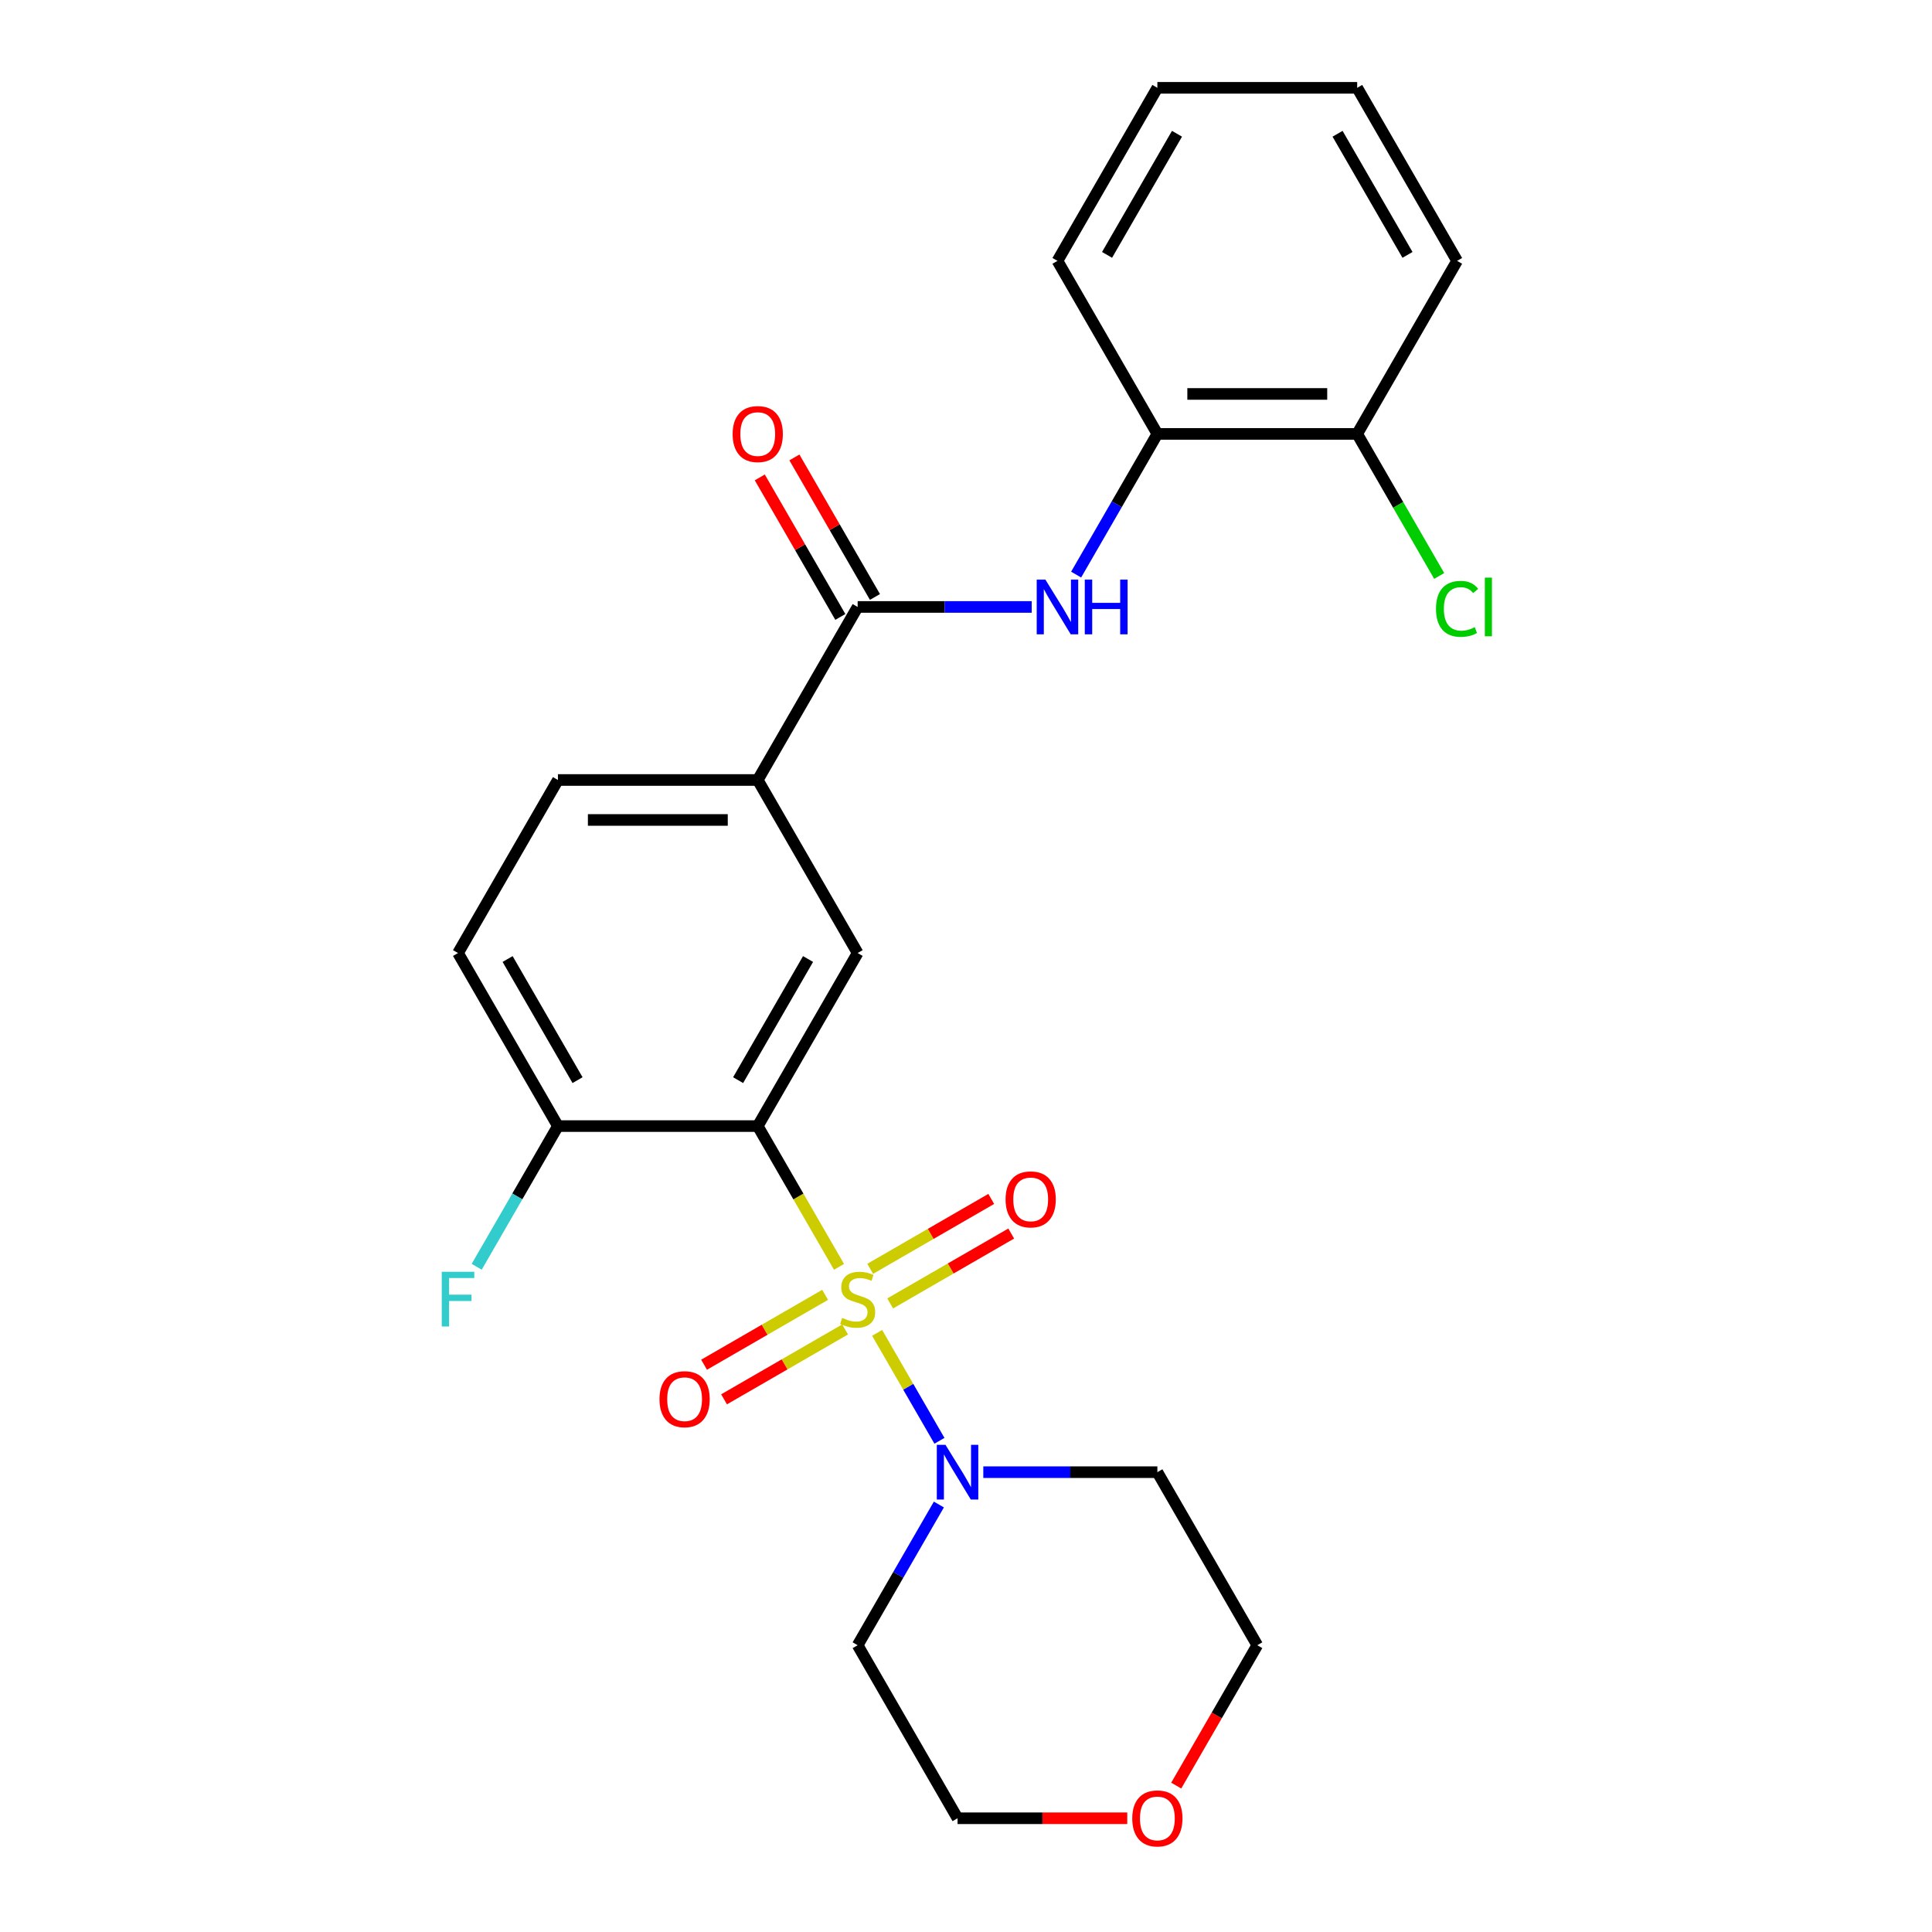 <?xml version='1.0' encoding='iso-8859-1'?>
<svg version='1.1' baseProfile='full'
              xmlns='http://www.w3.org/2000/svg'
                      xmlns:rdkit='http://www.rdkit.org/xml'
                      xmlns:xlink='http://www.w3.org/1999/xlink'
                  xml:space='preserve'
width='1000px' height='1000px' viewBox='0 0 1000 1000'>
<!-- END OF HEADER -->
<rect style='opacity:1.0;fill:#FFFFFF;stroke:none' width='1000' height='1000' x='0' y='0'> </rect>
<path class='bond-0' d='M 434.271,655.722 L 413.238,619.291' style='fill:none;fill-rule:evenodd;stroke:#CCCC00;stroke-width:6px;stroke-linecap:butt;stroke-linejoin:miter;stroke-opacity:1' />
<path class='bond-0' d='M 413.238,619.291 L 392.205,582.86' style='fill:none;fill-rule:evenodd;stroke:#000000;stroke-width:6px;stroke-linecap:butt;stroke-linejoin:miter;stroke-opacity:1' />
<path class='bond-1' d='M 454,689.893 L 470.126,717.823' style='fill:none;fill-rule:evenodd;stroke:#CCCC00;stroke-width:6px;stroke-linecap:butt;stroke-linejoin:miter;stroke-opacity:1' />
<path class='bond-1' d='M 470.126,717.823 L 486.251,745.754' style='fill:none;fill-rule:evenodd;stroke:#0000FF;stroke-width:6px;stroke-linecap:butt;stroke-linejoin:miter;stroke-opacity:1' />
<path class='bond-6' d='M 460.753,674.649 L 492.08,656.563' style='fill:none;fill-rule:evenodd;stroke:#CCCC00;stroke-width:6px;stroke-linecap:butt;stroke-linejoin:miter;stroke-opacity:1' />
<path class='bond-6' d='M 492.08,656.563 L 523.406,638.476' style='fill:none;fill-rule:evenodd;stroke:#FF0000;stroke-width:6px;stroke-linecap:butt;stroke-linejoin:miter;stroke-opacity:1' />
<path class='bond-6' d='M 450.411,656.736 L 481.737,638.649' style='fill:none;fill-rule:evenodd;stroke:#CCCC00;stroke-width:6px;stroke-linecap:butt;stroke-linejoin:miter;stroke-opacity:1' />
<path class='bond-6' d='M 481.737,638.649 L 513.064,620.563' style='fill:none;fill-rule:evenodd;stroke:#FF0000;stroke-width:6px;stroke-linecap:butt;stroke-linejoin:miter;stroke-opacity:1' />
<path class='bond-7' d='M 427.08,670.206 L 395.753,688.292' style='fill:none;fill-rule:evenodd;stroke:#CCCC00;stroke-width:6px;stroke-linecap:butt;stroke-linejoin:miter;stroke-opacity:1' />
<path class='bond-7' d='M 395.753,688.292 L 364.426,706.379' style='fill:none;fill-rule:evenodd;stroke:#FF0000;stroke-width:6px;stroke-linecap:butt;stroke-linejoin:miter;stroke-opacity:1' />
<path class='bond-7' d='M 437.422,688.119 L 406.095,706.206' style='fill:none;fill-rule:evenodd;stroke:#CCCC00;stroke-width:6px;stroke-linecap:butt;stroke-linejoin:miter;stroke-opacity:1' />
<path class='bond-7' d='M 406.095,706.206 L 374.769,724.292' style='fill:none;fill-rule:evenodd;stroke:#FF0000;stroke-width:6px;stroke-linecap:butt;stroke-linejoin:miter;stroke-opacity:1' />
<path class='bond-3' d='M 392.205,582.86 L 443.916,493.292' style='fill:none;fill-rule:evenodd;stroke:#000000;stroke-width:6px;stroke-linecap:butt;stroke-linejoin:miter;stroke-opacity:1' />
<path class='bond-3' d='M 382.048,559.082 L 418.246,496.385' style='fill:none;fill-rule:evenodd;stroke:#000000;stroke-width:6px;stroke-linecap:butt;stroke-linejoin:miter;stroke-opacity:1' />
<path class='bond-8' d='M 392.205,582.86 L 288.781,582.86' style='fill:none;fill-rule:evenodd;stroke:#000000;stroke-width:6px;stroke-linecap:butt;stroke-linejoin:miter;stroke-opacity:1' />
<path class='bond-15' d='M 508.954,761.995 L 554.003,761.995' style='fill:none;fill-rule:evenodd;stroke:#0000FF;stroke-width:6px;stroke-linecap:butt;stroke-linejoin:miter;stroke-opacity:1' />
<path class='bond-15' d='M 554.003,761.995 L 599.052,761.995' style='fill:none;fill-rule:evenodd;stroke:#000000;stroke-width:6px;stroke-linecap:butt;stroke-linejoin:miter;stroke-opacity:1' />
<path class='bond-16' d='M 485.96,778.741 L 464.938,815.152' style='fill:none;fill-rule:evenodd;stroke:#0000FF;stroke-width:6px;stroke-linecap:butt;stroke-linejoin:miter;stroke-opacity:1' />
<path class='bond-16' d='M 464.938,815.152 L 443.916,851.563' style='fill:none;fill-rule:evenodd;stroke:#000000;stroke-width:6px;stroke-linecap:butt;stroke-linejoin:miter;stroke-opacity:1' />
<path class='bond-2' d='M 443.916,314.157 L 392.205,403.725' style='fill:none;fill-rule:evenodd;stroke:#000000;stroke-width:6px;stroke-linecap:butt;stroke-linejoin:miter;stroke-opacity:1' />
<path class='bond-4' d='M 443.916,314.157 L 488.965,314.157' style='fill:none;fill-rule:evenodd;stroke:#000000;stroke-width:6px;stroke-linecap:butt;stroke-linejoin:miter;stroke-opacity:1' />
<path class='bond-4' d='M 488.965,314.157 L 534.014,314.157' style='fill:none;fill-rule:evenodd;stroke:#0000FF;stroke-width:6px;stroke-linecap:butt;stroke-linejoin:miter;stroke-opacity:1' />
<path class='bond-10' d='M 452.873,308.986 L 432.024,272.875' style='fill:none;fill-rule:evenodd;stroke:#000000;stroke-width:6px;stroke-linecap:butt;stroke-linejoin:miter;stroke-opacity:1' />
<path class='bond-10' d='M 432.024,272.875 L 411.176,236.764' style='fill:none;fill-rule:evenodd;stroke:#FF0000;stroke-width:6px;stroke-linecap:butt;stroke-linejoin:miter;stroke-opacity:1' />
<path class='bond-10' d='M 434.96,319.328 L 414.111,283.217' style='fill:none;fill-rule:evenodd;stroke:#000000;stroke-width:6px;stroke-linecap:butt;stroke-linejoin:miter;stroke-opacity:1' />
<path class='bond-10' d='M 414.111,283.217 L 393.262,247.106' style='fill:none;fill-rule:evenodd;stroke:#FF0000;stroke-width:6px;stroke-linecap:butt;stroke-linejoin:miter;stroke-opacity:1' />
<path class='bond-5' d='M 443.916,493.292 L 392.205,403.725' style='fill:none;fill-rule:evenodd;stroke:#000000;stroke-width:6px;stroke-linecap:butt;stroke-linejoin:miter;stroke-opacity:1' />
<path class='bond-9' d='M 557.008,297.412 L 578.03,261.001' style='fill:none;fill-rule:evenodd;stroke:#0000FF;stroke-width:6px;stroke-linecap:butt;stroke-linejoin:miter;stroke-opacity:1' />
<path class='bond-9' d='M 578.03,261.001 L 599.052,224.59' style='fill:none;fill-rule:evenodd;stroke:#000000;stroke-width:6px;stroke-linecap:butt;stroke-linejoin:miter;stroke-opacity:1' />
<path class='bond-26' d='M 392.205,403.725 L 288.781,403.725' style='fill:none;fill-rule:evenodd;stroke:#000000;stroke-width:6px;stroke-linecap:butt;stroke-linejoin:miter;stroke-opacity:1' />
<path class='bond-26' d='M 376.691,424.41 L 304.294,424.41' style='fill:none;fill-rule:evenodd;stroke:#000000;stroke-width:6px;stroke-linecap:butt;stroke-linejoin:miter;stroke-opacity:1' />
<path class='bond-13' d='M 288.781,582.86 L 237.069,493.292' style='fill:none;fill-rule:evenodd;stroke:#000000;stroke-width:6px;stroke-linecap:butt;stroke-linejoin:miter;stroke-opacity:1' />
<path class='bond-13' d='M 298.938,559.082 L 262.739,496.385' style='fill:none;fill-rule:evenodd;stroke:#000000;stroke-width:6px;stroke-linecap:butt;stroke-linejoin:miter;stroke-opacity:1' />
<path class='bond-17' d='M 288.781,582.86 L 267.759,619.271' style='fill:none;fill-rule:evenodd;stroke:#000000;stroke-width:6px;stroke-linecap:butt;stroke-linejoin:miter;stroke-opacity:1' />
<path class='bond-17' d='M 267.759,619.271 L 246.737,655.682' style='fill:none;fill-rule:evenodd;stroke:#33CCCC;stroke-width:6px;stroke-linecap:butt;stroke-linejoin:miter;stroke-opacity:1' />
<path class='bond-11' d='M 599.052,224.59 L 702.476,224.59' style='fill:none;fill-rule:evenodd;stroke:#000000;stroke-width:6px;stroke-linecap:butt;stroke-linejoin:miter;stroke-opacity:1' />
<path class='bond-11' d='M 614.565,203.905 L 686.962,203.905' style='fill:none;fill-rule:evenodd;stroke:#000000;stroke-width:6px;stroke-linecap:butt;stroke-linejoin:miter;stroke-opacity:1' />
<path class='bond-21' d='M 599.052,224.59 L 547.34,135.022' style='fill:none;fill-rule:evenodd;stroke:#000000;stroke-width:6px;stroke-linecap:butt;stroke-linejoin:miter;stroke-opacity:1' />
<path class='bond-18' d='M 702.476,224.59 L 723.7,261.351' style='fill:none;fill-rule:evenodd;stroke:#000000;stroke-width:6px;stroke-linecap:butt;stroke-linejoin:miter;stroke-opacity:1' />
<path class='bond-18' d='M 723.7,261.351 L 744.924,298.112' style='fill:none;fill-rule:evenodd;stroke:#00CC00;stroke-width:6px;stroke-linecap:butt;stroke-linejoin:miter;stroke-opacity:1' />
<path class='bond-22' d='M 702.476,224.59 L 754.187,135.022' style='fill:none;fill-rule:evenodd;stroke:#000000;stroke-width:6px;stroke-linecap:butt;stroke-linejoin:miter;stroke-opacity:1' />
<path class='bond-12' d='M 288.781,403.725 L 237.069,493.292' style='fill:none;fill-rule:evenodd;stroke:#000000;stroke-width:6px;stroke-linecap:butt;stroke-linejoin:miter;stroke-opacity:1' />
<path class='bond-14' d='M 583.466,941.13 L 539.547,941.13' style='fill:none;fill-rule:evenodd;stroke:#FF0000;stroke-width:6px;stroke-linecap:butt;stroke-linejoin:miter;stroke-opacity:1' />
<path class='bond-14' d='M 539.547,941.13 L 495.628,941.13' style='fill:none;fill-rule:evenodd;stroke:#000000;stroke-width:6px;stroke-linecap:butt;stroke-linejoin:miter;stroke-opacity:1' />
<path class='bond-25' d='M 608.812,924.225 L 629.788,887.894' style='fill:none;fill-rule:evenodd;stroke:#FF0000;stroke-width:6px;stroke-linecap:butt;stroke-linejoin:miter;stroke-opacity:1' />
<path class='bond-25' d='M 629.788,887.894 L 650.764,851.563' style='fill:none;fill-rule:evenodd;stroke:#000000;stroke-width:6px;stroke-linecap:butt;stroke-linejoin:miter;stroke-opacity:1' />
<path class='bond-20' d='M 599.052,761.995 L 650.764,851.563' style='fill:none;fill-rule:evenodd;stroke:#000000;stroke-width:6px;stroke-linecap:butt;stroke-linejoin:miter;stroke-opacity:1' />
<path class='bond-19' d='M 443.916,851.563 L 495.628,941.13' style='fill:none;fill-rule:evenodd;stroke:#000000;stroke-width:6px;stroke-linecap:butt;stroke-linejoin:miter;stroke-opacity:1' />
<path class='bond-23' d='M 547.34,135.022 L 599.052,45.455' style='fill:none;fill-rule:evenodd;stroke:#000000;stroke-width:6px;stroke-linecap:butt;stroke-linejoin:miter;stroke-opacity:1' />
<path class='bond-23' d='M 573.01,131.929 L 609.209,69.232' style='fill:none;fill-rule:evenodd;stroke:#000000;stroke-width:6px;stroke-linecap:butt;stroke-linejoin:miter;stroke-opacity:1' />
<path class='bond-27' d='M 754.187,135.022 L 702.476,45.455' style='fill:none;fill-rule:evenodd;stroke:#000000;stroke-width:6px;stroke-linecap:butt;stroke-linejoin:miter;stroke-opacity:1' />
<path class='bond-27' d='M 728.517,131.929 L 692.319,69.232' style='fill:none;fill-rule:evenodd;stroke:#000000;stroke-width:6px;stroke-linecap:butt;stroke-linejoin:miter;stroke-opacity:1' />
<path class='bond-24' d='M 599.052,45.455 L 702.476,45.455' style='fill:none;fill-rule:evenodd;stroke:#000000;stroke-width:6px;stroke-linecap:butt;stroke-linejoin:miter;stroke-opacity:1' />
<path  class='atom-0' d='M 435.916 682.147
Q 436.236 682.267, 437.556 682.827
Q 438.876 683.387, 440.316 683.747
Q 441.796 684.067, 443.236 684.067
Q 445.916 684.067, 447.476 682.787
Q 449.036 681.467, 449.036 679.187
Q 449.036 677.627, 448.236 676.667
Q 447.476 675.707, 446.276 675.187
Q 445.076 674.667, 443.076 674.067
Q 440.556 673.307, 439.036 672.587
Q 437.556 671.867, 436.476 670.347
Q 435.436 668.827, 435.436 666.267
Q 435.436 662.707, 437.836 660.507
Q 440.276 658.307, 445.076 658.307
Q 448.356 658.307, 452.076 659.867
L 451.156 662.947
Q 447.756 661.547, 445.196 661.547
Q 442.436 661.547, 440.916 662.707
Q 439.396 663.827, 439.436 665.787
Q 439.436 667.307, 440.196 668.227
Q 440.996 669.147, 442.116 669.667
Q 443.276 670.187, 445.196 670.787
Q 447.756 671.587, 449.276 672.387
Q 450.796 673.187, 451.876 674.827
Q 452.996 676.427, 452.996 679.187
Q 452.996 683.107, 450.356 685.227
Q 447.756 687.307, 443.396 687.307
Q 440.876 687.307, 438.956 686.747
Q 437.076 686.227, 434.836 685.307
L 435.916 682.147
' fill='#CCCC00'/>
<path  class='atom-2' d='M 489.368 747.835
L 498.648 762.835
Q 499.568 764.315, 501.048 766.995
Q 502.528 769.675, 502.608 769.835
L 502.608 747.835
L 506.368 747.835
L 506.368 776.155
L 502.488 776.155
L 492.528 759.755
Q 491.368 757.835, 490.128 755.635
Q 488.928 753.435, 488.568 752.755
L 488.568 776.155
L 484.888 776.155
L 484.888 747.835
L 489.368 747.835
' fill='#0000FF'/>
<path  class='atom-5' d='M 541.08 299.997
L 550.36 314.997
Q 551.28 316.477, 552.76 319.157
Q 554.24 321.837, 554.32 321.997
L 554.32 299.997
L 558.08 299.997
L 558.08 328.317
L 554.2 328.317
L 544.24 311.917
Q 543.08 309.997, 541.84 307.797
Q 540.64 305.597, 540.28 304.917
L 540.28 328.317
L 536.6 328.317
L 536.6 299.997
L 541.08 299.997
' fill='#0000FF'/>
<path  class='atom-5' d='M 561.48 299.997
L 565.32 299.997
L 565.32 312.037
L 579.8 312.037
L 579.8 299.997
L 583.64 299.997
L 583.64 328.317
L 579.8 328.317
L 579.8 315.237
L 565.32 315.237
L 565.32 328.317
L 561.48 328.317
L 561.48 299.997
' fill='#0000FF'/>
<path  class='atom-7' d='M 520.484 620.796
Q 520.484 613.996, 523.844 610.196
Q 527.204 606.396, 533.484 606.396
Q 539.764 606.396, 543.124 610.196
Q 546.484 613.996, 546.484 620.796
Q 546.484 627.676, 543.084 631.596
Q 539.684 635.476, 533.484 635.476
Q 527.244 635.476, 523.844 631.596
Q 520.484 627.716, 520.484 620.796
M 533.484 632.276
Q 537.804 632.276, 540.124 629.396
Q 542.484 626.476, 542.484 620.796
Q 542.484 615.236, 540.124 612.436
Q 537.804 609.596, 533.484 609.596
Q 529.164 609.596, 526.804 612.396
Q 524.484 615.196, 524.484 620.796
Q 524.484 626.516, 526.804 629.396
Q 529.164 632.276, 533.484 632.276
' fill='#FF0000'/>
<path  class='atom-8' d='M 341.349 724.219
Q 341.349 717.419, 344.709 713.619
Q 348.069 709.819, 354.349 709.819
Q 360.629 709.819, 363.989 713.619
Q 367.349 717.419, 367.349 724.219
Q 367.349 731.099, 363.949 735.019
Q 360.549 738.899, 354.349 738.899
Q 348.109 738.899, 344.709 735.019
Q 341.349 731.139, 341.349 724.219
M 354.349 735.699
Q 358.669 735.699, 360.989 732.819
Q 363.349 729.899, 363.349 724.219
Q 363.349 718.659, 360.989 715.859
Q 358.669 713.019, 354.349 713.019
Q 350.029 713.019, 347.669 715.819
Q 345.349 718.619, 345.349 724.219
Q 345.349 729.939, 347.669 732.819
Q 350.029 735.699, 354.349 735.699
' fill='#FF0000'/>
<path  class='atom-11' d='M 379.205 224.67
Q 379.205 217.87, 382.565 214.07
Q 385.925 210.27, 392.205 210.27
Q 398.485 210.27, 401.845 214.07
Q 405.205 217.87, 405.205 224.67
Q 405.205 231.55, 401.805 235.47
Q 398.405 239.35, 392.205 239.35
Q 385.965 239.35, 382.565 235.47
Q 379.205 231.59, 379.205 224.67
M 392.205 236.15
Q 396.525 236.15, 398.845 233.27
Q 401.205 230.35, 401.205 224.67
Q 401.205 219.11, 398.845 216.31
Q 396.525 213.47, 392.205 213.47
Q 387.885 213.47, 385.525 216.27
Q 383.205 219.07, 383.205 224.67
Q 383.205 230.39, 385.525 233.27
Q 387.885 236.15, 392.205 236.15
' fill='#FF0000'/>
<path  class='atom-15' d='M 586.052 941.21
Q 586.052 934.41, 589.412 930.61
Q 592.772 926.81, 599.052 926.81
Q 605.332 926.81, 608.692 930.61
Q 612.052 934.41, 612.052 941.21
Q 612.052 948.09, 608.652 952.01
Q 605.252 955.89, 599.052 955.89
Q 592.812 955.89, 589.412 952.01
Q 586.052 948.13, 586.052 941.21
M 599.052 952.69
Q 603.372 952.69, 605.692 949.81
Q 608.052 946.89, 608.052 941.21
Q 608.052 935.65, 605.692 932.85
Q 603.372 930.01, 599.052 930.01
Q 594.732 930.01, 592.372 932.81
Q 590.052 935.61, 590.052 941.21
Q 590.052 946.93, 592.372 949.81
Q 594.732 952.69, 599.052 952.69
' fill='#FF0000'/>
<path  class='atom-18' d='M 228.649 658.267
L 245.489 658.267
L 245.489 661.507
L 232.449 661.507
L 232.449 670.107
L 244.049 670.107
L 244.049 673.387
L 232.449 673.387
L 232.449 686.587
L 228.649 686.587
L 228.649 658.267
' fill='#33CCCC'/>
<path  class='atom-19' d='M 743.267 315.137
Q 743.267 308.097, 746.547 304.417
Q 749.867 300.697, 756.147 300.697
Q 761.987 300.697, 765.107 304.817
L 762.467 306.977
Q 760.187 303.977, 756.147 303.977
Q 751.867 303.977, 749.587 306.857
Q 747.347 309.697, 747.347 315.137
Q 747.347 320.737, 749.667 323.617
Q 752.027 326.497, 756.587 326.497
Q 759.707 326.497, 763.347 324.617
L 764.467 327.617
Q 762.987 328.577, 760.747 329.137
Q 758.507 329.697, 756.027 329.697
Q 749.867 329.697, 746.547 325.937
Q 743.267 322.177, 743.267 315.137
' fill='#00CC00'/>
<path  class='atom-19' d='M 768.547 298.977
L 772.227 298.977
L 772.227 329.337
L 768.547 329.337
L 768.547 298.977
' fill='#00CC00'/>
</svg>
